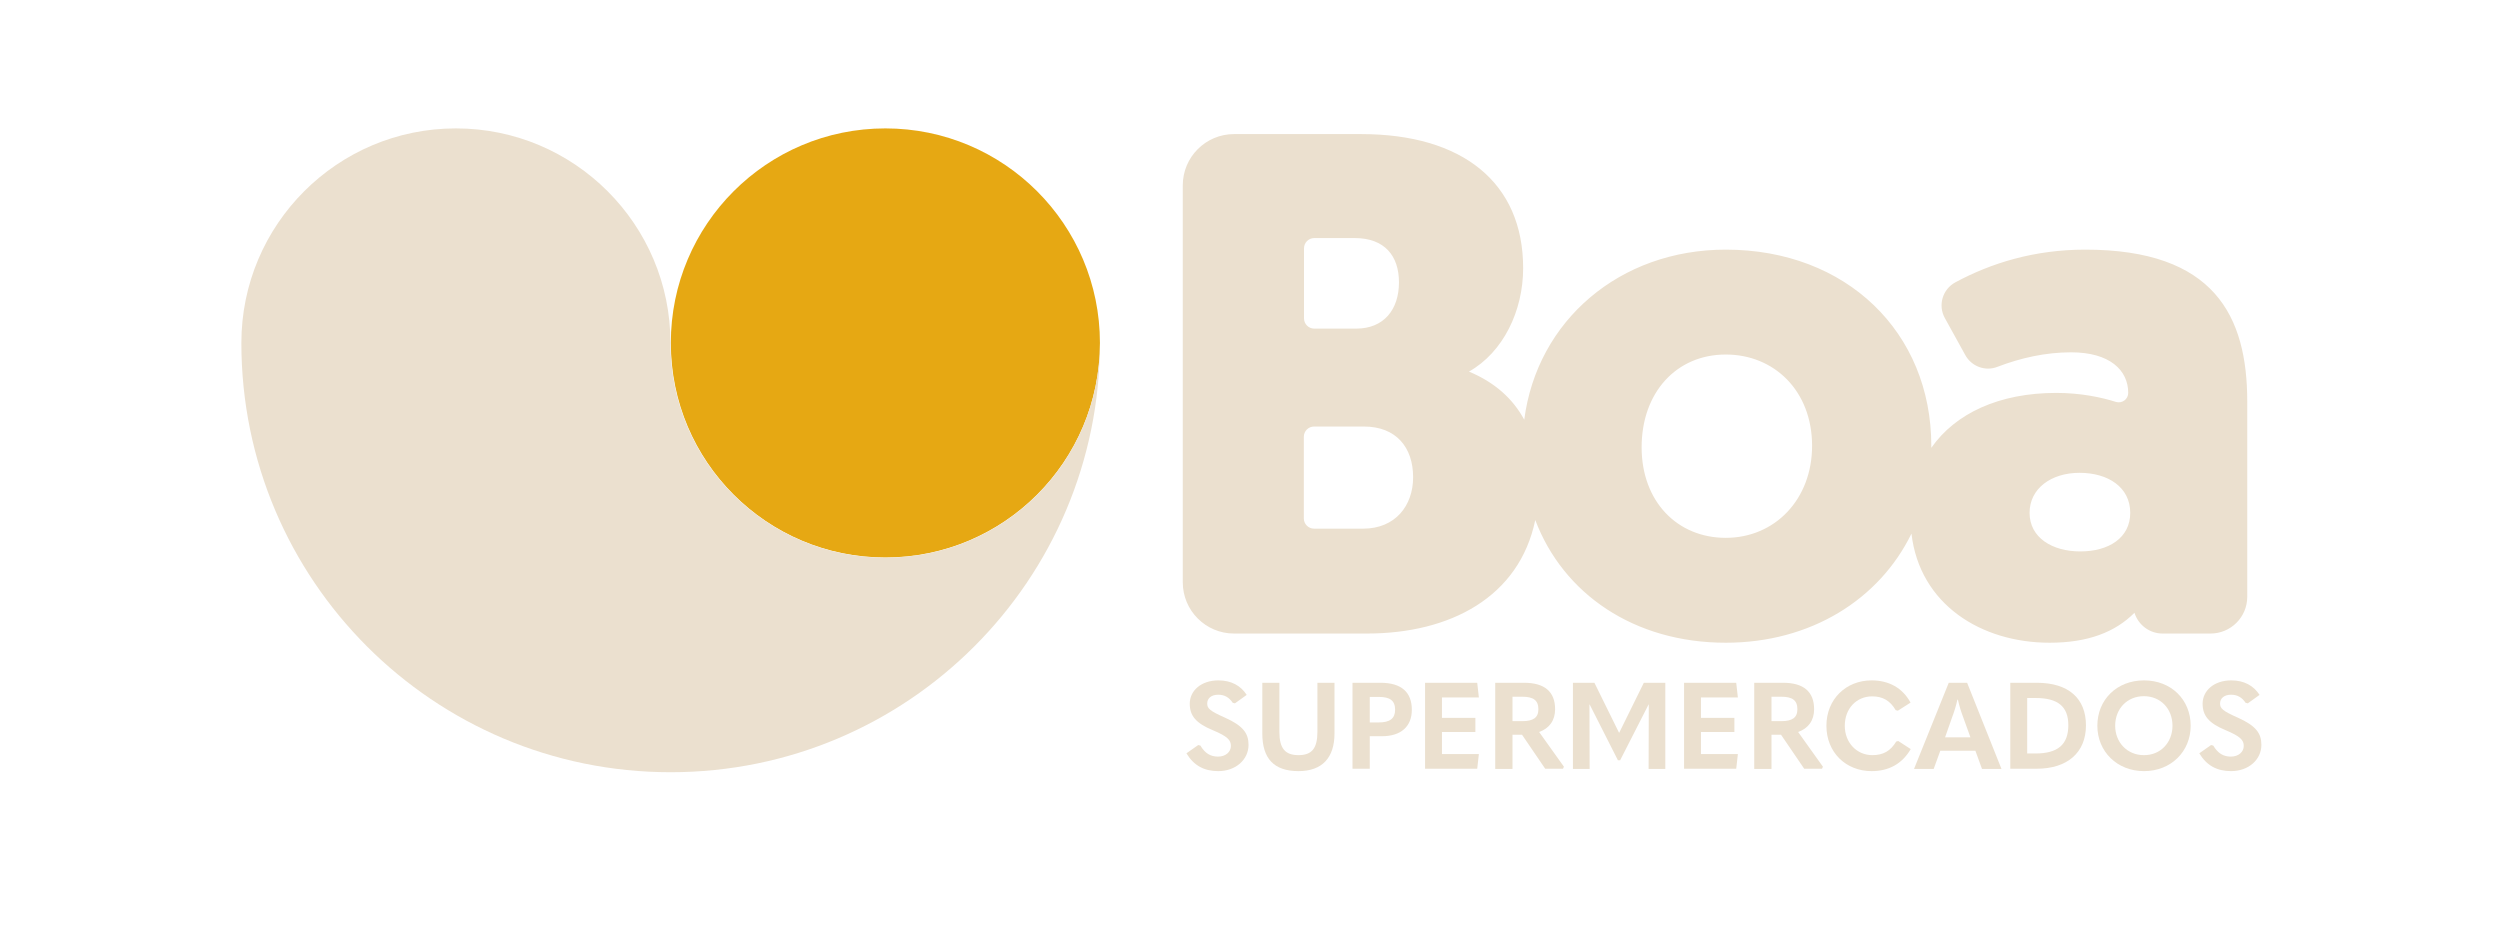 <svg xmlns="http://www.w3.org/2000/svg" xmlns:xlink="http://www.w3.org/1999/xlink" id="Camada_1" x="0px" y="0px" viewBox="0 0 1361 506.9" style="enable-background:new 0 0 1361 506.9;" xml:space="preserve"><style type="text/css">	.st0{fill:#E6A813;}	.st1{fill:#EBE0CF;}	.st2{enable-background:new    ;}</style><g id="Layer_1"></g><g id="Cores">	<circle class="st0" cx="482" cy="186.7" r="116.8"></circle>	<path class="st1" d="M598.8,186.7c0,129.1-104.6,233.7-233.7,233.7S131.4,315.8,131.4,186.7c0-64.5,52.3-116.8,116.8-116.8  S365,122.2,365,186.7s52.4,116.9,117,116.9S598.8,251.3,598.8,186.7z"></path>	<path class="st1" d="M1135.2,135.9c-27.7,0-51.2,7.3-70.7,17.8c-7,3.8-9.6,12.5-5.7,19.5l11.1,20.1c3.4,6.2,10.9,9,17.5,6.4  c12.8-4.9,26.3-7.9,40.1-7.9c21,0,31.1,9.7,31.1,22.1l0,0c0,3.5-3.4,5.9-6.7,4.9c-7.9-2.5-19.1-4.9-32.5-4.9  c-31,0-54.9,11.1-68,29.9c0-0.4,0-0.7,0-1.1c0-61.8-46.2-106.8-111.9-106.8c-57.7,0-102.7,38.6-109.7,92.6  c-6.1-11.3-15.9-20.3-30.1-26.2c18.6-10.5,29.5-33,29.5-56.3c0-46.6-33-73-88.2-73h-69.2c-15.4,0-27.9,12.5-27.9,27.9V317  c0,15.4,12.5,27.9,27.9,27.9h72.3c45.5,0,83-19.9,91.7-61.8c15.2,40.2,53.8,66.8,103.7,66.8c46.2,0,83.6-23.5,101.1-59.4  c4.5,38.6,38,59.4,75.2,59.4c21,0,35.7-5.8,46.2-16.3l0,0c2.1,6.7,8.3,11.3,15.3,11.3h26.1c11,0,20-8.9,20-20V218.6  C1223.4,172,1205.5,135.9,1135.2,135.9z M709.9,135.2c0-3.1,2.5-5.6,5.6-5.6h22c16.3,0,24.1,9.7,24.1,24.1  c0,14.8-8.2,25.2-23.3,25.2h-22.8c-3.1,0-5.6-2.5-5.6-5.6V135.2z M742.1,287.8h-26.7c-3.1,0-5.6-2.5-5.6-5.6v-44.4  c0-3.1,2.5-5.6,5.6-5.6h27.1c17.5,0,26.8,11.3,26.8,27.6C769.3,275.3,759.6,287.8,742.1,287.8z M939.5,292.8  c-26.4,0-45.8-19.8-45.8-49.3c0-29.9,19-50.5,45.8-50.5c26.4,0,47,19.8,47,49.7C986.5,271.8,966.3,292.8,939.5,292.8z   M1132.5,300.2c-15.1,0-27.6-7.4-27.6-21c0-13.2,11.7-21.8,27.2-21.8s27.6,7.8,27.6,21.8C1159.7,292.8,1148,300.2,1132.5,300.2z"></path>	<g class="st2">		<path class="st1" d="M645.9,410.1l6.4-4.5l1.2,0.3c2.5,4.2,5.5,6,9.6,6c4.2,0,7-2.6,7-5.8c0-3.2-1.8-5.2-9.9-8.6   c-9.2-3.8-12.5-7.9-12.5-14.4c0-7.1,6.2-12.7,15.6-12.7c7,0,12.2,2.9,15.4,7.9l-6.4,4.6l-1.2-0.3c-1.9-2.8-4.3-4.4-7.9-4.4   c-3.8,0-6,2-6,4.8c0,2.6,1.3,4,9.7,7.7c9.8,4.4,12.8,8.5,12.8,14.8c0,8-6.9,14.3-16.5,14.3C655.6,419.8,649.9,416.8,645.9,410.1z"></path>		<path class="st1" d="M687.2,399.3v-27.6h9.3v26.8c0,9,3.2,12.6,10.4,12.6c7.2,0,10.3-3.6,10.3-12.7v-26.7h9.3v27.6   c0,13.1-6.6,20.5-19.6,20.5C693.4,419.8,687.2,412.8,687.2,399.3z"></path>		<path class="st1" d="M736.3,418.6v-46.9h15.2c11.4,0,17.1,5.1,17.1,14.7c0,9.1-5.9,14.4-16.3,14.4h-6.6v17.7H736.3z M745.7,393.3   h4.9c6.1,0,8.9-2.2,8.9-6.9c0-5-2.8-7-8.9-7h-4.9V393.3z"></path>		<path class="st1" d="M775.8,371.7h28.4l0.9,8h-20.1v11.1h18.2v7.7h-18.2v12h20.1l-0.9,8h-28.4V371.7z"></path>		<path class="st1" d="M851.4,417.4l-0.5,1.1h-9.7L828.6,400h-5.2v18.6H814v-46.9h15.7c11.1,0,16.9,4.8,16.9,14.4   c0,6.1-3.1,10.4-8.7,12.4L851.4,417.4z M823.4,379.4v13.2h5.3c6,0,8.8-1.9,8.8-6.5c0-4.9-2.8-6.8-8.8-6.8H823.4z"></path>		<path class="st1" d="M881.4,398.9h0.1l13.4-27.2h11.7v46.9h-9.1l0.1-35.1h-0.1L882,413.9h-1.2l-15.4-30.4h-0.1l0.1,35.1h-9.1   v-46.9h11.7L881.4,398.9z"></path>		<path class="st1" d="M916.8,371.7h28.4l0.9,8H926v11.1h18.2v7.7H926v12h20.1l-0.9,8h-28.4V371.7z"></path>		<path class="st1" d="M992.4,417.4l-0.5,1.1h-9.7L969.6,400h-5.2v18.6H955v-46.9h15.7c11.1,0,16.9,4.8,16.9,14.4   c0,6.1-3.1,10.4-8.7,12.4L992.4,417.4z M964.4,379.4v13.2h5.3c6,0,8.8-1.9,8.8-6.5c0-4.9-2.8-6.8-8.8-6.8H964.4z"></path>		<path class="st1" d="M994.3,395.1c0-14.5,10.7-24.7,24.6-24.7c9.3,0,16.8,4,21.2,12.1l-6.9,4.4l-1.2-0.3c-3-5.2-7.1-7.5-12.8-7.5   c-8.5,0-14.9,6.6-14.9,16c0,9.3,6.6,16,15,16c6,0,9.9-2.3,13-7.4l1.1-0.3l6.8,4.4c-4.7,8.1-12,12-21.3,12   C1004.9,419.8,994.3,409.6,994.3,395.1z"></path>		<path class="st1" d="M1079,418.6l-3.6-9.9h-19.1l-3.6,9.9H1042l18.9-46.9h10l18.7,46.9H1079z M1058.9,401.4h13.8l-4-11.1   c-1.1-2.9-2.1-6.1-2.8-9.4h-0.3c-0.7,3.3-1.7,6.5-2.8,9.4L1058.9,401.4z"></path>		<path class="st1" d="M1094.4,418.6v-46.9h14.4c17.3,0,26.8,8.5,26.8,23.2c0,14.8-10.1,23.6-26.9,23.6H1094.4z M1103.7,410.2h4.4   c12.1,0,17.9-4.8,17.9-15.4c0-10.2-5.7-14.8-17.8-14.8h-4.6V410.2z"></path>		<path class="st1" d="M1141.8,395.1c0-14.2,10.6-24.7,25.4-24.7c14.8,0,25.4,10.5,25.4,24.7c0,14-10.7,24.7-25.4,24.7   C1152.6,419.8,1141.8,409.2,1141.8,395.1z M1182.7,395.1c0-9.3-6.5-16.1-15.6-16.1c-9,0-15.6,6.8-15.6,16.1c0,9.1,6.6,16,15.6,16   C1176.2,411.2,1182.7,404.2,1182.7,395.1z"></path>		<path class="st1" d="M1197.3,410.1l6.4-4.5l1.2,0.3c2.5,4.2,5.5,6,9.6,6c4.2,0,7-2.6,7-5.8c0-3.2-1.8-5.2-9.9-8.6   c-9.2-3.8-12.5-7.9-12.5-14.4c0-7.1,6.2-12.7,15.6-12.7c7,0,12.2,2.9,15.4,7.9l-6.4,4.6l-1.2-0.3c-1.9-2.8-4.3-4.4-7.9-4.4   c-3.8,0-6,2-6,4.8c0,2.6,1.3,4,9.7,7.7c9.8,4.4,12.8,8.5,12.8,14.8c0,8-6.9,14.3-16.5,14.3C1207,419.8,1201.3,416.8,1197.3,410.1z   "></path>	</g></g></svg>